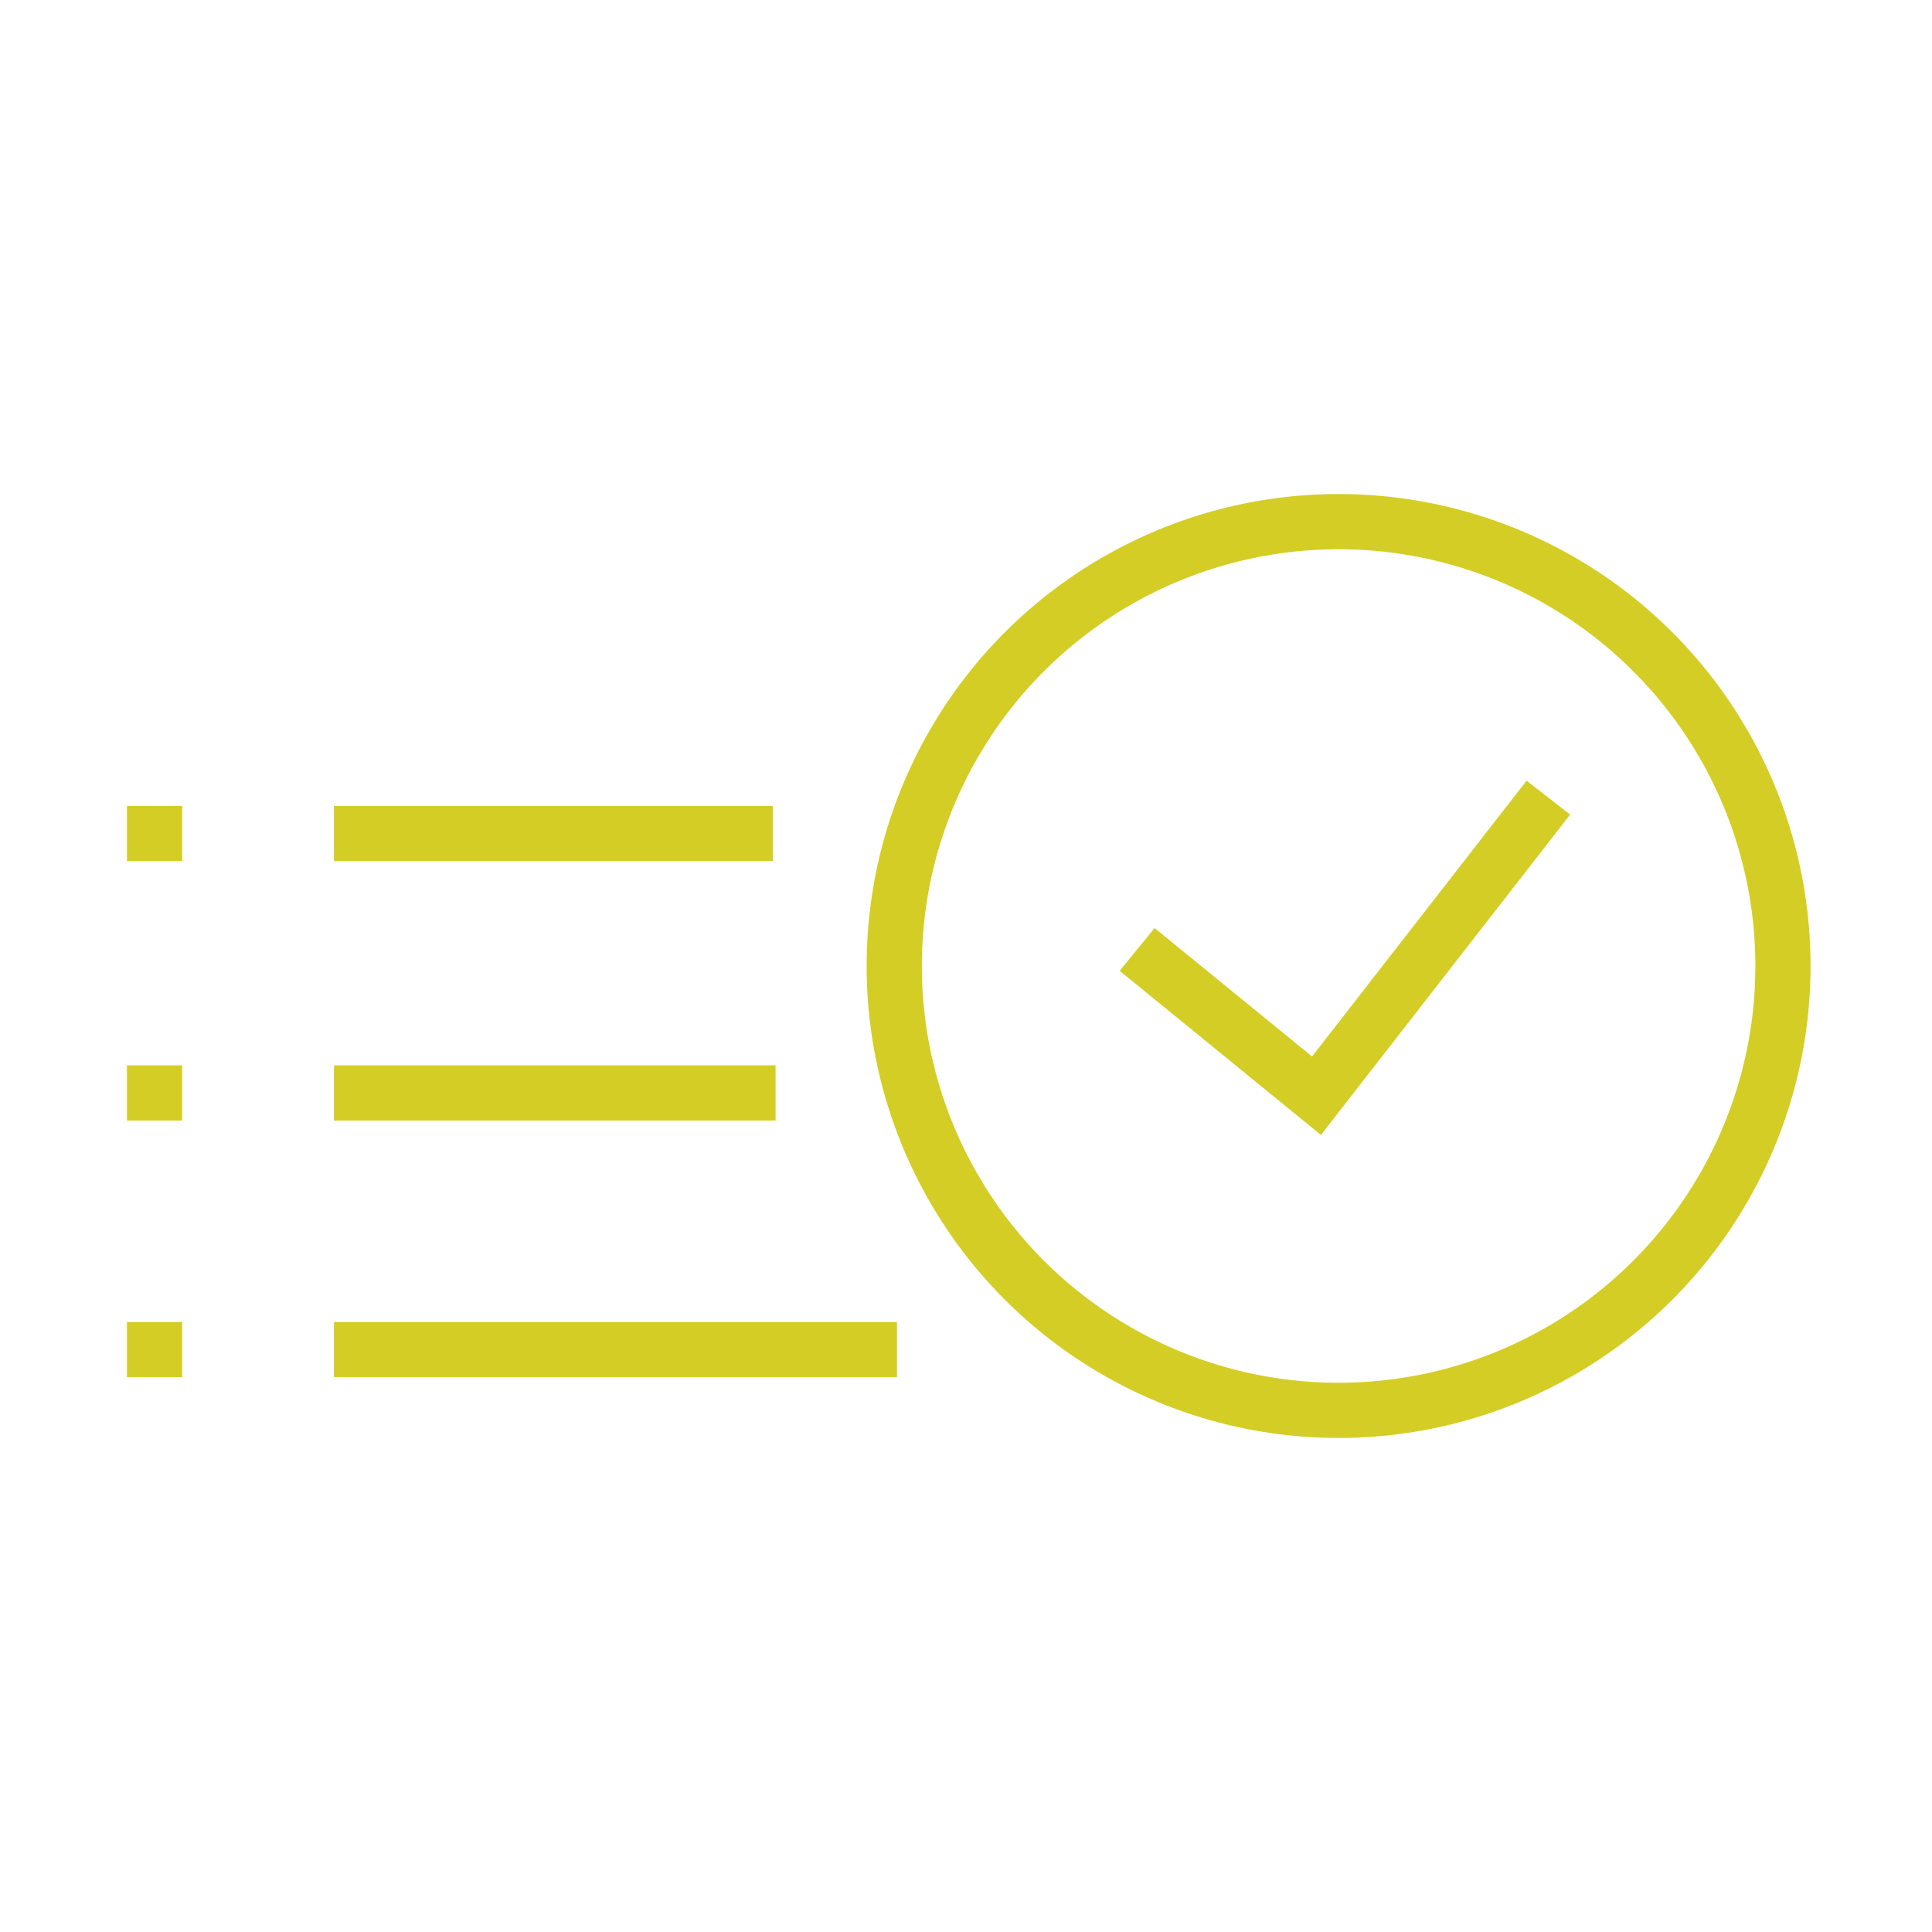 <svg xmlns="http://www.w3.org/2000/svg" xmlns:xlink="http://www.w3.org/1999/xlink" id="Calque_1" x="0px" y="0px" viewBox="0 0 70 70" style="enable-background:new 0 0 70 70;" xml:space="preserve"><style type="text/css">	.st0{fill:none;}	.st1{fill:none;stroke:#D4CD25;stroke-width:2;stroke-miterlimit:10;}</style><rect class="st0" width="70" height="70"></rect><g>	<g>		<circle class="st1" cx="48.5" cy="35" r="16.1"></circle>		<polyline class="st1" points="41.2,34.4 47.7,39.7 56.1,28.9   "></polyline>		<g>			<line class="st1" x1="12.1" y1="30.2" x2="28" y2="30.2"></line>		</g>		<g>			<line class="st1" x1="12.1" y1="39.6" x2="28.1" y2="39.6"></line>		</g>		<g>			<line class="st1" x1="12.1" y1="48.9" x2="32.5" y2="48.9"></line>		</g>	</g>	<line class="st1" x1="6.6" y1="30.2" x2="4.6" y2="30.2"></line>	<line class="st1" x1="6.6" y1="39.6" x2="4.6" y2="39.6"></line>	<line class="st1" x1="6.6" y1="48.9" x2="4.6" y2="48.9"></line></g></svg>